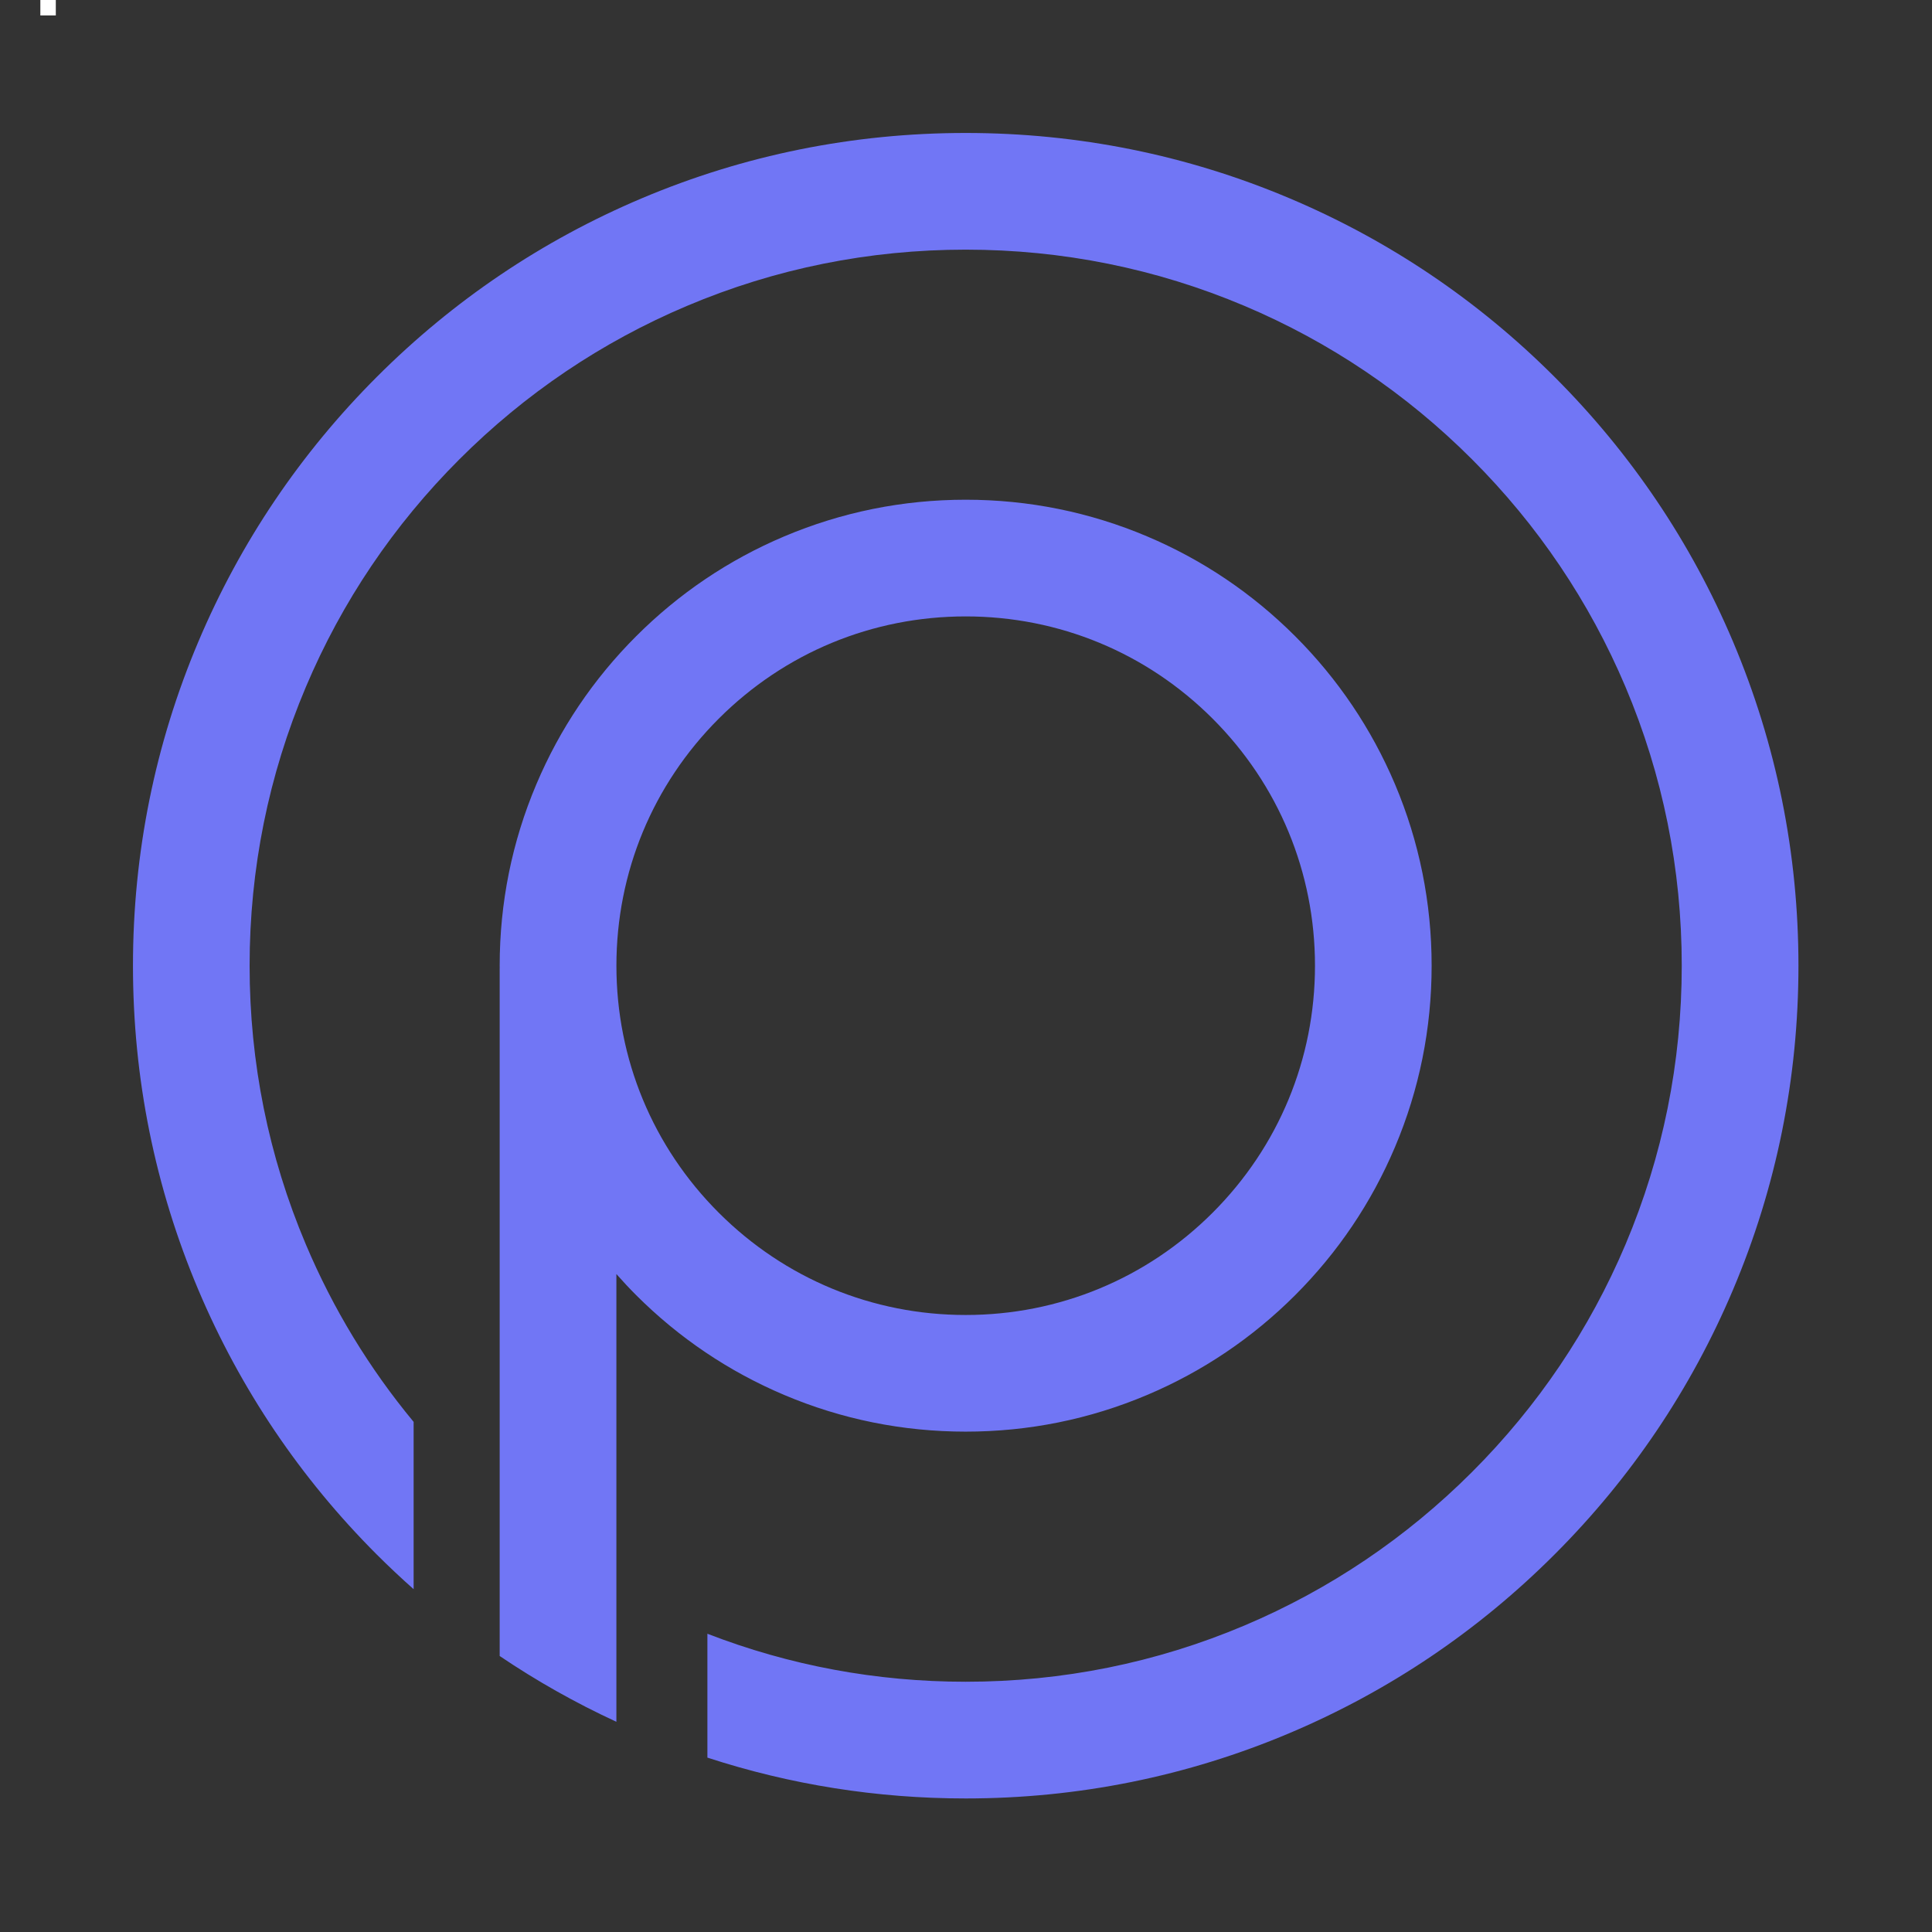 <svg xmlns="http://www.w3.org/2000/svg" xmlns:xlink="http://www.w3.org/1999/xlink" width="500" zoomAndPan="magnify" viewBox="0 0 375 375" height="500" preserveAspectRatio="xMidYMid meet" version="1.2"><rect x="0" y="0" width="375" height="375" fill="#333333" stroke="none"/><defs><clipPath id="e90790b54d"><path d="M 25.809 25.809 L 349.059 25.809 L 349.059 349.059 L 25.809 349.059 Z M 25.809 25.809 "/></clipPath></defs><g id="443febff21"><g clip-rule="nonzero" clip-path="url(#e90790b54d)"><path style=" stroke:none;fill-rule:nonzero;fill:#7176f5;fill-opacity:1;" d="M 349.078 187.438 C 349.078 209.25 344.805 230.426 336.371 250.355 C 328.23 269.602 316.574 286.891 301.73 301.73 C 286.891 316.574 269.609 328.223 250.355 336.371 C 230.426 344.805 209.25 349.078 187.438 349.078 C 170.23 349.078 153.422 346.41 137.305 341.152 L 137.305 317.109 C 153.266 323.289 170.113 326.426 187.438 326.426 C 206.207 326.426 224.41 322.754 241.539 315.512 C 258.086 308.512 272.953 298.484 285.719 285.719 C 298.484 272.953 308.512 258.086 315.512 241.539 C 322.754 224.41 326.426 206.207 326.426 187.438 C 326.426 168.668 322.754 150.469 315.512 133.34 C 308.512 116.793 298.484 101.922 285.719 89.156 C 272.953 76.391 258.086 66.363 241.539 59.367 C 224.41 52.129 206.207 48.457 187.438 48.457 C 168.668 48.457 150.469 52.129 133.34 59.375 C 116.793 66.371 101.922 76.398 89.156 89.164 C 76.391 101.93 66.363 116.797 59.367 133.344 C 52.121 150.477 48.449 168.676 48.449 187.445 C 48.449 206.215 52.121 224.414 59.367 241.543 C 64.652 254.047 71.668 265.586 80.285 275.984 L 80.285 308.461 C 77.848 306.297 75.465 304.059 73.137 301.738 C 58.297 286.895 46.648 269.617 38.5 250.363 C 30.078 230.426 25.809 209.258 25.809 187.438 C 25.809 165.625 30.078 144.453 38.512 124.52 C 46.652 105.273 58.309 87.988 73.152 73.145 C 87.992 58.301 105.273 46.652 124.527 38.508 C 144.457 30.078 165.625 25.809 187.438 25.809 C 209.25 25.809 230.426 30.078 250.355 38.512 C 269.602 46.652 286.891 58.309 301.73 73.152 C 316.574 87.992 328.223 105.273 336.371 124.527 C 344.797 144.457 349.078 165.625 349.078 187.438 Z M 277.879 187.438 C 277.879 199.641 275.488 211.484 270.766 222.645 C 266.211 233.418 259.691 243.086 251.391 251.391 C 243.086 259.691 233.418 266.211 222.645 270.766 C 211.484 275.484 199.641 277.879 187.438 277.879 C 175.234 277.879 163.383 275.488 152.227 270.766 C 141.461 266.211 131.785 259.691 123.48 251.391 C 122.148 250.055 120.875 248.691 119.641 247.293 L 119.641 334.199 C 111.727 330.543 104.164 326.281 96.988 321.43 L 96.988 187.871 L 96.996 187.871 C 96.996 187.727 96.988 187.582 96.988 187.438 C 96.988 175.234 99.379 163.383 104.105 152.23 C 108.656 141.461 115.176 131.789 123.48 123.488 C 131.785 115.184 141.453 108.664 152.227 104.109 C 163.383 99.395 175.227 96.996 187.438 96.996 C 199.641 96.996 211.484 99.387 222.645 104.109 C 233.418 108.664 243.086 115.184 251.391 123.488 C 259.691 131.789 266.211 141.461 270.773 152.23 C 275.488 163.391 277.879 175.234 277.879 187.438 Z M 255.238 187.438 C 255.238 169.328 248.18 152.305 235.379 139.5 C 222.574 126.695 205.547 119.645 187.438 119.645 C 169.328 119.645 152.305 126.695 139.5 139.5 C 126.695 152.305 119.645 169.328 119.645 187.438 C 119.645 205.547 126.695 222.574 139.5 235.379 C 152.305 248.18 169.328 255.238 187.438 255.238 C 205.547 255.238 222.574 248.18 235.379 235.379 C 248.18 222.574 255.238 205.547 255.238 187.438 Z M 255.238 187.438 "/></g><path style=" stroke:none;fill-rule:nonzero;fill:#ffffff;fill-opacity:1;" d="M 7.832 0 L 10.832 0 L 10.832 3 L 7.832 3 "/></g></svg>